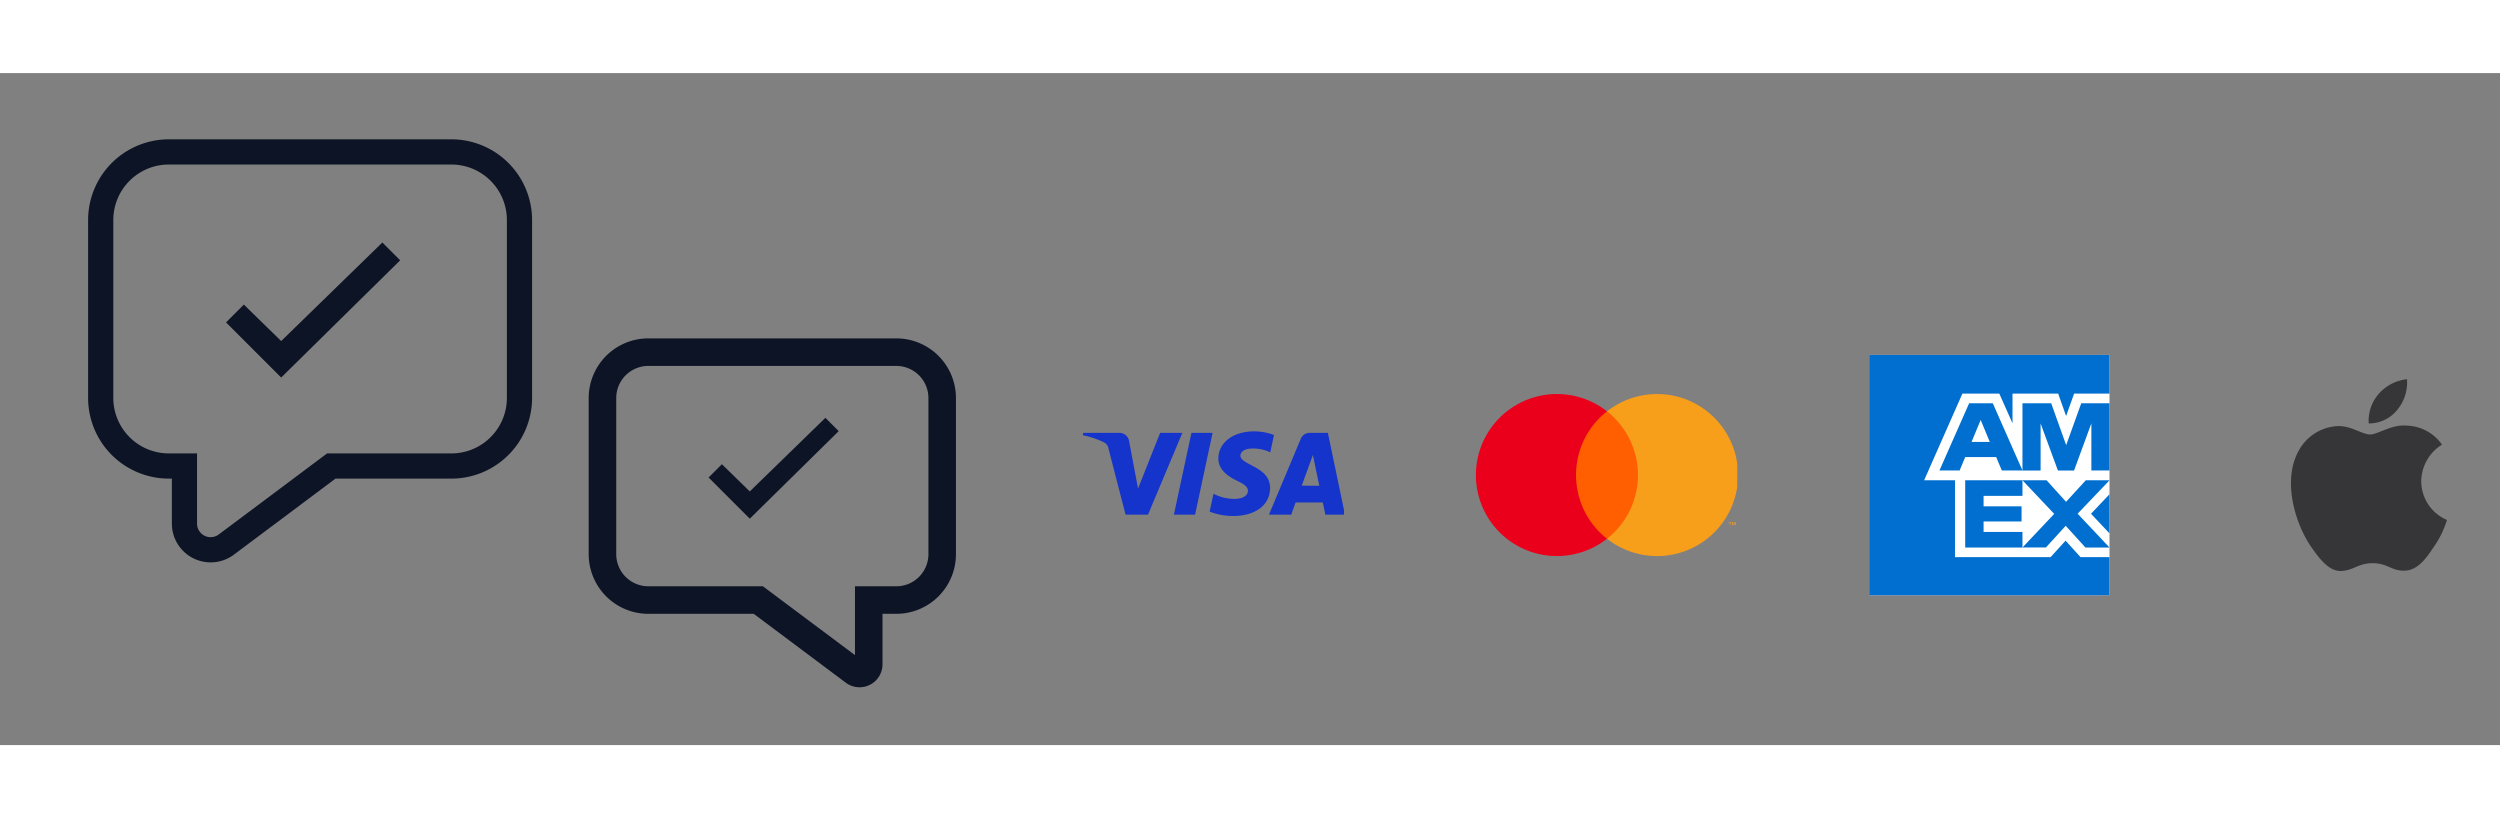 <svg xmlns="http://www.w3.org/2000/svg" xmlns:xlink="http://www.w3.org/1999/xlink" width="220" height="71.999" viewBox="0 0 267.857 71.999">
  <rect x="0" y="0" width="267.857" height="71.999" fill="#808080" stroke="none"/>
  <defs>
    <clipPath id="clip-path">
      <rect id="Rectangle_4766" data-name="Rectangle 4766" width="28" height="28" fill="#fff"/>
    </clipPath>
    <clipPath id="clip-path-3">
      <rect id="Rectangle_4768" data-name="Rectangle 4768" width="28" height="28" transform="translate(0)" fill="#fff"/>
    </clipPath>
  </defs>
  <g id="interaccion" transform="translate(19051.344 -14059.137)">
    <g id="comment" transform="translate(-19051.344 14059.137)">
      <rect id="Rectangle_4202" data-name="Rectangle 4202" width="64.799" height="63.899" transform="translate(0 0)" fill="none"/>
    </g>
    <g id="comment-2" data-name="comment" transform="translate(-18995.545 14080.737)">
      <rect id="Rectangle_4202-2" data-name="Rectangle 4202" width="50.399" height="50.399" transform="translate(0 0)" fill="none"/>
      <g id="_-Product-Icons" data-name="🔍-Product-Icons" transform="translate(7.275 6.824)">
        <g id="ic_fluent_comment_24_regular" transform="translate(0 0)">
          <path id="_-Color" data-name="🎨-Color" d="M34.956,32.512a6.394,6.394,0,0,0,6.394-6.394V9.394A6.394,6.394,0,0,0,34.956,3H8.394A6.394,6.394,0,0,0,2,9.394V26.118a6.394,6.394,0,0,0,6.394,6.394H19.683l9.865,7.379a2.459,2.459,0,0,0,3.932-1.969l0-5.41ZM20.665,29.561H8.394a3.443,3.443,0,0,1-3.443-3.443V9.394A3.443,3.443,0,0,1,8.394,5.951H34.956A3.443,3.443,0,0,1,38.4,9.394V26.118a3.443,3.443,0,0,1-3.443,3.443H30.531v1.475l0,5.9Z" transform="translate(-2 -3)" fill="#0d1425"/>
        </g>
      </g>
    </g>
    <g id="ok_-_form" data-name="ok - form" transform="translate(-18977.672 14092.435)">
      <rect id="Rectangle_2362" data-name="Rectangle 2362" width="18.042" height="19.546" fill="none"/>
      <path id="Path_3541" data-name="Path 3541" d="M4.413,6.793,0,2.38,1.426.954,4.413,3.873l8.1-7.887,1.426,1.426Z" transform="translate(2.248 7.653)" fill="#0d1425"/>
    </g>
    <g id="_-Product-Icons-2" data-name="🔍-Product-Icons" transform="translate(-19041.904 14066.234)">
      <g id="ic_fluent_comment_24_regular-2" data-name="ic_fluent_comment_24_regular" transform="translate(0 0)">
        <path id="_-Color-2" data-name="🎨-Color" d="M13.63,46.826a4.155,4.155,0,0,1-4.156-4.154V37.852H9.141A8.651,8.651,0,0,1,.5,29.211V10.141A8.651,8.651,0,0,1,9.141,1.5H39.428a8.651,8.651,0,0,1,8.641,8.641v19.07a8.651,8.651,0,0,1-8.641,8.641H27.005L16.117,46A4.121,4.121,0,0,1,13.63,46.826ZM9.141,4.2A5.948,5.948,0,0,0,3.2,10.141v19.07a5.948,5.948,0,0,0,5.941,5.941h3.03l0,7.519a1.463,1.463,0,0,0,.29.871,1.454,1.454,0,0,0,2.036.294l11.608-8.684H39.428a5.948,5.948,0,0,0,5.941-5.941V10.141A5.948,5.948,0,0,0,39.428,4.2Z" transform="translate(-0.5 -1.5)" fill="#0d1425"/>
      </g>
    </g>
    <g id="ok_-_form-2" data-name="ok - form" transform="translate(-19032.443 14069.937)">
      <rect id="Rectangle_2362-2" data-name="Rectangle 2362" width="29.7" height="27.9" transform="translate(0 0)" fill="none"/>
      <path id="Path_3541-2" data-name="Path 3541" d="M5.908,10.454,0,4.546,1.909,2.637l4,3.908,10.84-10.56,1.909,1.909Z" transform="translate(5.317 11.365)" fill="#0d1425"/>
    </g>
    <g id="cardCompanyIcons" transform="translate(-18935.344 14087.663)">
      <g id="Group_2706" data-name="Group 2706" transform="translate(0 0.5)" clip-path="url(#clip-path)">
        <path id="Path_42126" data-name="Path 42126" d="M10.681,11.328,7,20.093H4.6l-1.81-7a.959.959,0,0,0-.539-.77,9.514,9.514,0,0,0-2.238-.745l.053-.254H3.932a1.058,1.058,0,0,1,1.047.894l.956,5.072L8.3,11.328Zm9.4,5.9c.01-2.313-3.2-2.441-3.18-3.474.007-.315.307-.649.963-.734a4.289,4.289,0,0,1,2.238.392l.4-1.859a6.083,6.083,0,0,0-2.124-.389c-2.244,0-3.822,1.192-3.836,2.9-.015,1.262,1.127,1.966,1.987,2.386.885.429,1.182.705,1.178,1.09-.006.588-.705.848-1.359.858a4.758,4.758,0,0,1-2.331-.553l-.411,1.92a6.887,6.887,0,0,0,2.524.466c2.385,0,3.945-1.177,3.952-3Zm5.924,2.862h2.1l-1.832-8.766H24.335a1.033,1.033,0,0,0-.966.643l-3.407,8.122h2.383l.473-1.309h2.911Zm-2.533-3.106L24.668,13.7l.688,3.291Zm-9.55-5.659-1.877,8.766H9.777l1.878-8.766Z" transform="translate(-0.002 -1.804)" fill="#1434cb"/>
      </g>
      <g id="Group_2707" data-name="Group 2707" transform="translate(42.134 0.5)" clip-path="url(#clip-path)">
        <path id="Path_42127" data-name="Path 42127" d="M75.269,8.721h-7.6V22.37h7.6Z" transform="translate(-57.427 -1.505)" fill="#ff5f00"/>
        <path id="Path_42128" data-name="Path 42128" d="M66.729,15.287a8.666,8.666,0,0,1,3.315-6.825,8.681,8.681,0,1,0,0,13.649,8.666,8.666,0,0,1-3.315-6.825Z" transform="translate(-56 -1.246)" fill="#eb001b"/>
        <path id="Path_42129" data-name="Path 42129" d="M86.045,15.287A8.68,8.68,0,0,1,72,22.112,8.682,8.682,0,0,0,72,8.463a8.68,8.68,0,0,1,14.044,6.825Z" transform="translate(-57.955 -1.246)" fill="#f79e1b"/>
        <path id="Path_42130" data-name="Path 42130" d="M87.032,22.577V22.3h.113v-.057h-.287V22.3h.113v.279Zm.557,0V22.24H87.5l-.1.232-.1-.232h-.088v.337h.062v-.254l.095.219h.064l.095-.22v.255Z" transform="translate(-59.771 -3.157)" fill="#f79e1b"/>
      </g>
      <path id="Path_42131" data-name="Path 42131" d="M139.082,27.582H113.333V1.833h25.749V27.582Z" transform="translate(-29.064 -0.163)" fill="#fff"/>
      <path id="Path_42132" data-name="Path 42132" d="M139.082,27.582V23.5h-3.107l-1.6-1.768L132.769,23.5H122.527V15.262h-3.306l4.1-9.282h3.954L128.69,9.16V5.98h4.892l.85,2.4.856-2.4h3.795V1.833H113.333V27.582ZM136.5,22.47h2.583l-3.417-3.623,3.417-3.582H136.54l-2.111,2.306-2.09-2.306h-2.582l3.4,3.6-3.4,3.6h2.511l2.121-2.326,2.111,2.326Zm.6-3.62,1.979,2.105V16.762ZM125.59,20.8V19.68h4.069V18.055H125.59V16.932h4.166V15.264h-6.135V22.47h6.135V20.8Zm11.546-6.584h1.946V7.012h-3.027L134.439,11.5l-1.605-4.488h-3.078v7.206H131.7V9.174l1.854,5.044h1.73l1.854-5.054v5.054Zm-9.593,0h2.214l-3.182-7.206h-2.53l-3.184,7.206h2.163l.6-1.442h3.315l.607,1.442Zm-1.288-3.057H124.3l.979-2.357.979,2.357Z" transform="translate(-29.064 -0.163)" fill="#006fcf"/>
      <g id="Group_2708" data-name="Group 2708" transform="translate(123.768 0.5)" clip-path="url(#clip-path-3)">
        <path id="Path_42133" data-name="Path 42133" d="M184.945,14.188a4.672,4.672,0,0,1,2.223-3.917A4.777,4.777,0,0,0,183.4,8.236c-1.584-.166-3.12.948-3.927.948-.823,0-2.066-.931-3.4-.9a5.016,5.016,0,0,0-4.219,2.573c-1.824,3.159-.463,7.8,1.285,10.354.874,1.25,1.9,2.647,3.233,2.6,1.309-.054,1.8-.834,3.377-.834s2.023.834,3.387.8c1.4-.023,2.289-1.256,3.133-2.518a10.323,10.323,0,0,0,1.432-2.917,4.511,4.511,0,0,1-2.754-4.15Z" transform="translate(-165.294 0.51)" fill="#363639"/>
        <path id="Path_42134" data-name="Path 42134" d="M187.009,3.793A4.6,4.6,0,0,0,188.06.5a4.675,4.675,0,0,0-3.025,1.565,4.374,4.374,0,0,0-1.079,3.171,3.865,3.865,0,0,0,3.053-1.444Z" transform="translate(-169.935 3.274)" fill="#363639"/>
      </g>
    </g>
  </g>
</svg>
